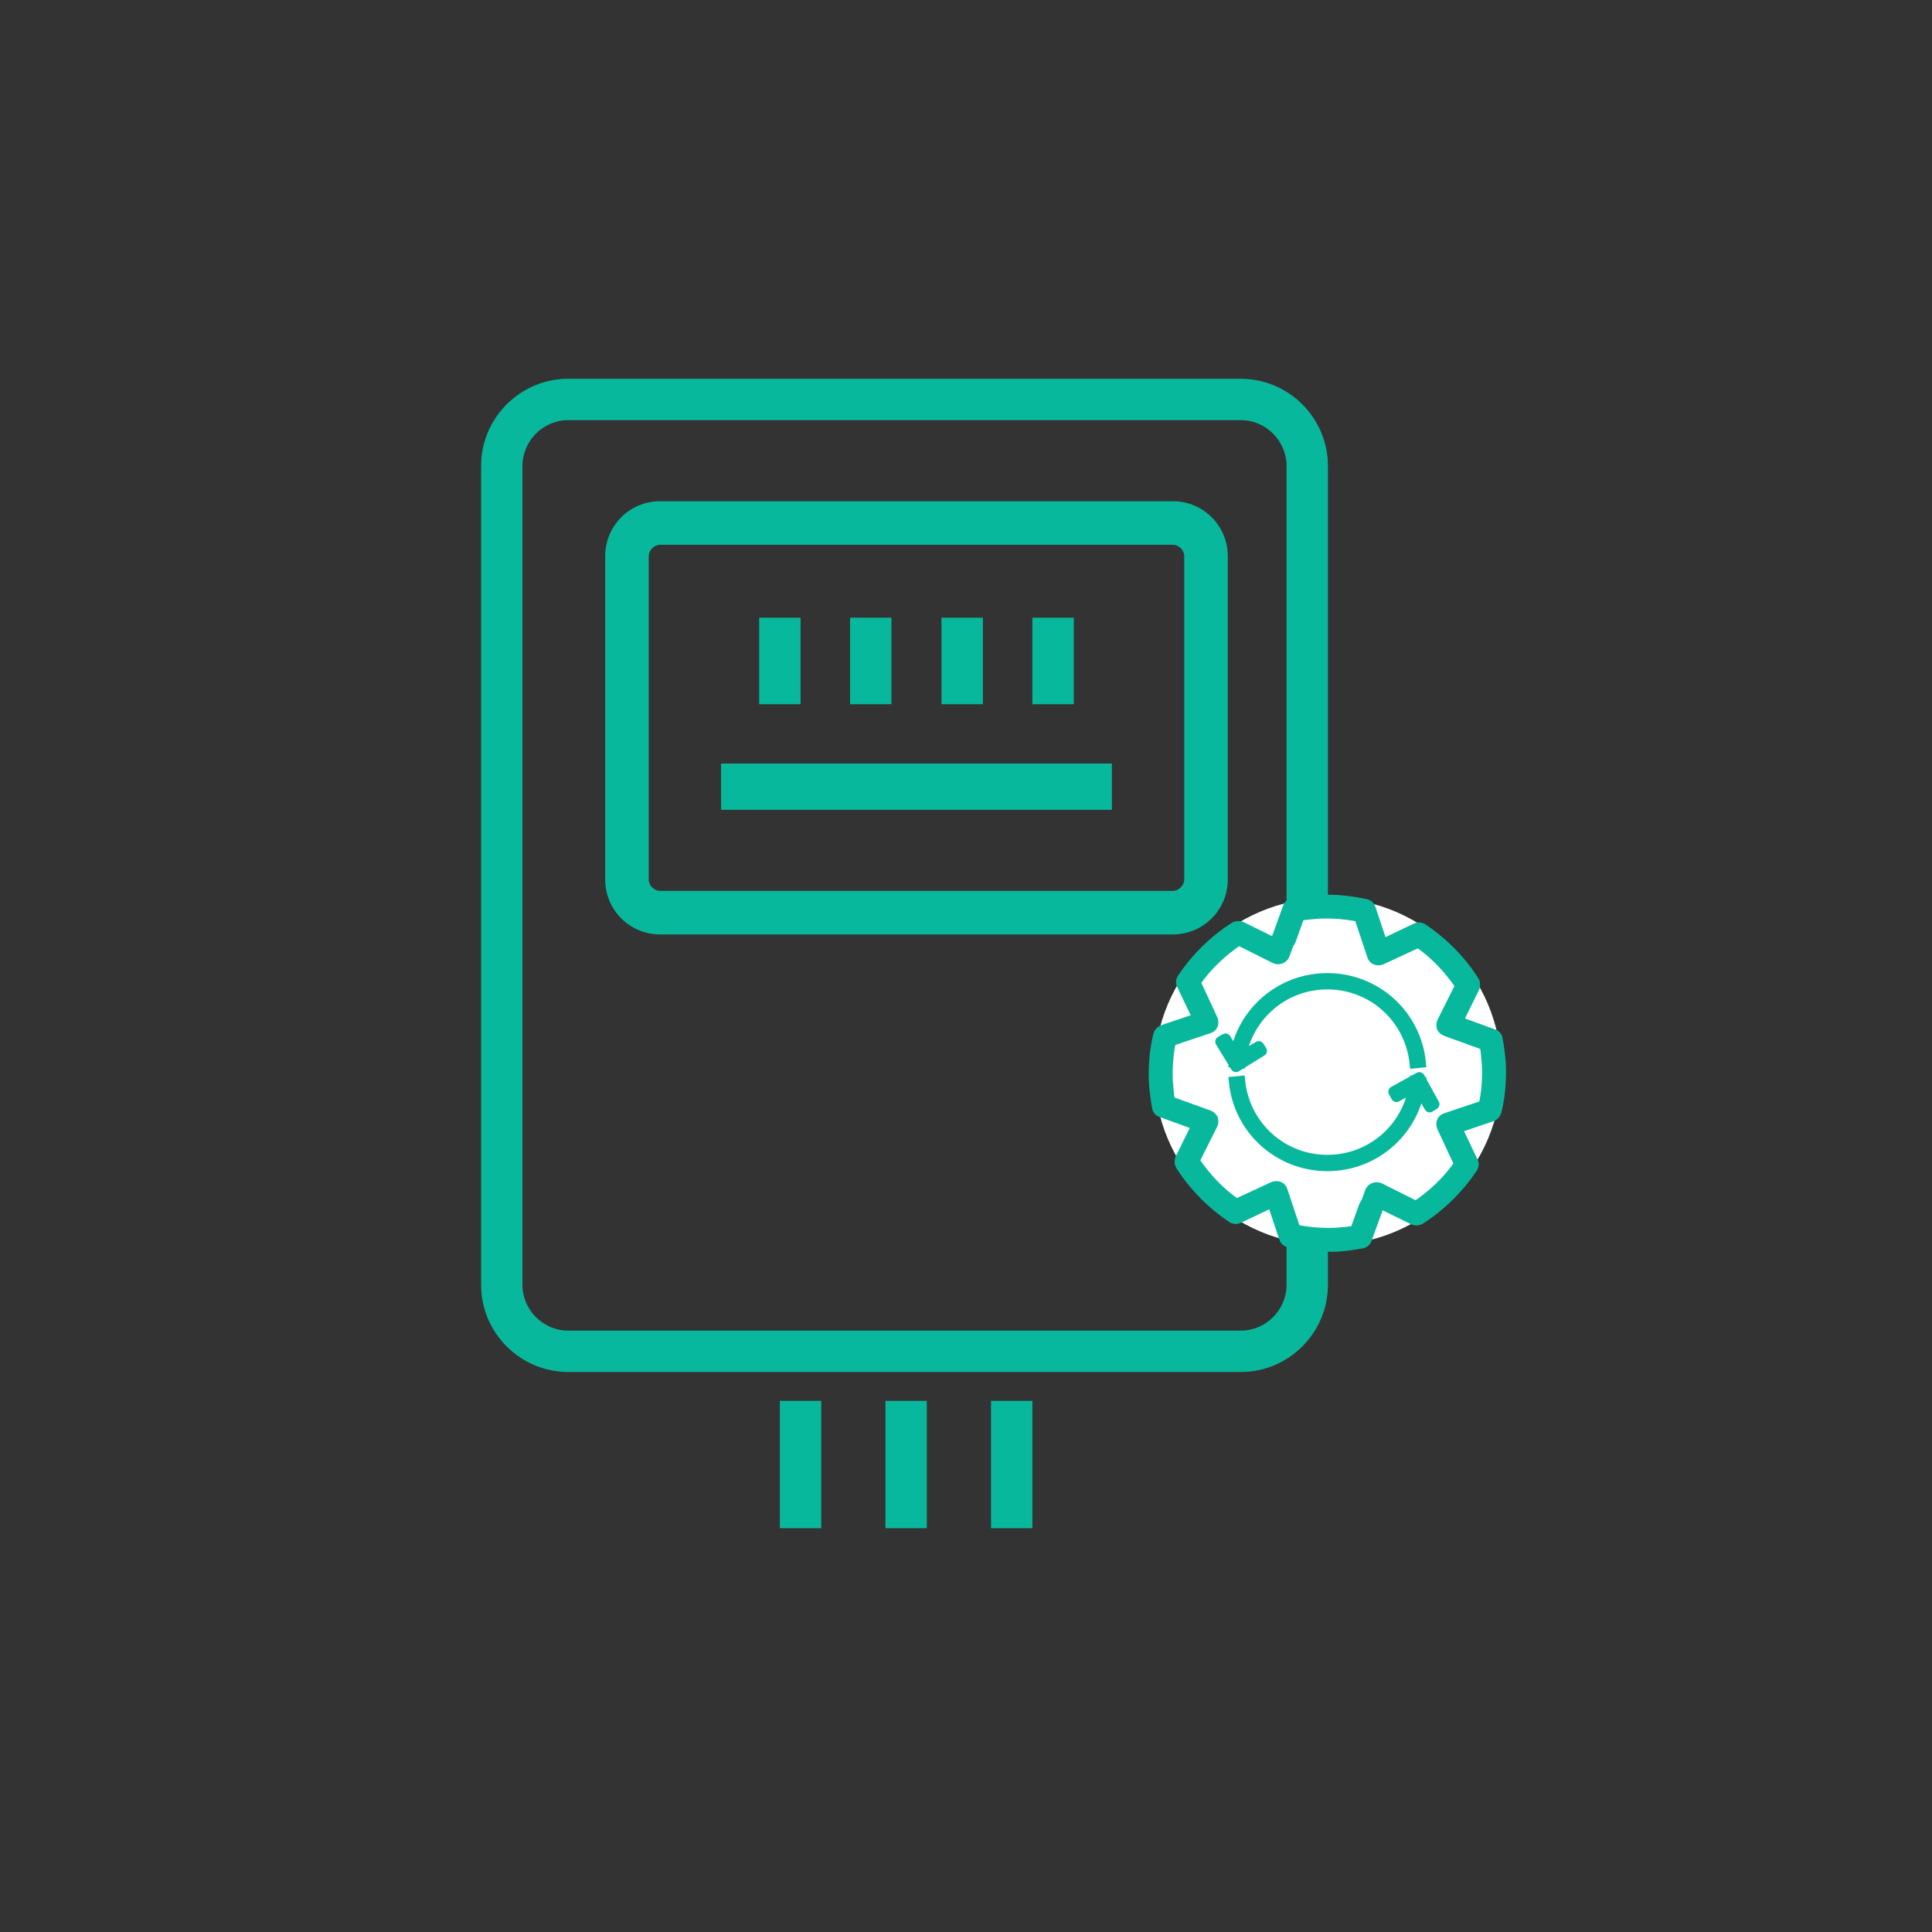 <?xml version="1.0" encoding="utf-8"?>
<!-- Generator: Adobe Illustrator 24.0.1, SVG Export Plug-In . SVG Version: 6.00 Build 0)  -->
<svg version="1.1" id="Layer_1" xmlns="http://www.w3.org/2000/svg" xmlns:xlink="http://www.w3.org/1999/xlink" x="0px" y="0px"
	 viewBox="0 0 355 355" style="enable-background:new 0 0 355 355;" xml:space="preserve">
<rect x="0" y="0" width="355" height="355" fill="#333333" stroke="none"/>
<style type="text/css">
	.st0{fill:#08B89D;}
	.st1{fill-rule:evenodd;clip-rule:evenodd;fill:#08B89D;}
	.st2{fill:#FFFFFF;}
	.st3{fill:#08B89D;stroke:#08B89D;stroke-width:2;stroke-miterlimit:10;}
	.st4{fill:#08B89D;stroke:#08B89D;stroke-width:2;stroke-linejoin:round;stroke-miterlimit:10;}
</style>
<path id="XMLID_615_" class="st0" d="M215.5,92.1h-94.2c-5.6,0-10.1,4.5-10.1,10.1v59.4c0,5.6,4.5,10.1,10.1,10.1h94.2
	c5.6,0,10.1-4.5,10.1-10.1v-59.4C225.6,96.6,221.1,92.1,215.5,92.1z M217.6,161.6c0,1.1-1,2.1-2.1,2.1h-94.2c-1.1,0-2.1-1-2.1-2.1
	v-59.4c0-1.1,1-2.1,2.1-2.1h94.2c1.1,0,2.1,1,2.1,2.1V161.6z"/>
<g id="XMLID_610_">
	<g id="XMLID_611_">
		<path class="st0" d="M236.4,226.9v9.2c0,4.6-3.8,8.4-8.4,8.4H104.4c-4.6,0-8.4-3.8-8.4-8.4V85.6c0-4.6,3.8-8.4,8.4-8.4H228
			c4.6,0,8.4,3.8,8.4,8.4v81.3c2.4,0,5,0,7.6,0V85.6c0-8.8-7.2-16-16-16H104.4c-8.8,0-16,7.2-16,16v150.5c0,8.8,7.2,16,16,16H228
			c8.8,0,16-7.2,16-16v-9.2C241.4,226.9,238.8,226.9,236.4,226.9z"/>
	</g>
</g>
<polygon id="XMLID_609_" class="st1" points="139.5,113.5 147.1,113.5 147.1,129.4 139.5,129.4 "/>
<polygon id="XMLID_608_" class="st1" points="156.2,113.5 163.8,113.5 163.8,129.4 156.2,129.4 "/>
<polygon id="XMLID_607_" class="st1" points="173,113.5 180.6,113.5 180.6,129.4 173,129.4 "/>
<polygon id="XMLID_606_" class="st1" points="189.7,113.5 197.3,113.5 197.3,129.4 189.7,129.4 "/>
<polygon id="XMLID_600_" class="st1" points="132.5,140.3 204.3,140.3 204.3,148.8 132.5,148.8 "/>
<polygon id="XMLID_599_" class="st1" points="143.3,257.4 150.9,257.4 150.9,280.8 143.3,280.8 "/>
<polygon id="XMLID_598_" class="st1" points="162.7,257.4 170.3,257.4 170.3,280.8 162.7,280.8 "/>
<polygon id="XMLID_597_" class="st1" points="182.1,257.4 189.7,257.4 189.7,280.8 182.1,280.8 "/>
<circle id="XMLID_424_" class="st2" cx="244" cy="196.9" r="31.9"/>
<g id="XMLID_235_">
	<g id="XMLID_236_">
		<g id="XMLID_422_">
			<path id="XMLID_423_" class="st3" d="M260,195.3c-0.9-8.3-7.8-14.5-16.1-14.5c-8.3,0-15.2,6.2-16.1,14.5l-1-0.1
				c0.9-8.8,8.3-15.4,17.1-15.4c8.8,0,16.2,6.6,17.1,15.4L260,195.3z"/>
		</g>
		<g id="XMLID_241_">
			<path id="XMLID_258_" class="st3" d="M243.9,214.2c-8.8,0-16.2-6.6-17.1-15.4l1-0.1c0.9,8.3,7.8,14.5,16.1,14.5
				c8.3,0,15.2-6.2,16.1-14.5l1,0.1C260.1,207.5,252.8,214.2,243.9,214.2z"/>
		</g>
		<g id="XMLID_239_">
			<polygon id="XMLID_240_" class="st4" points="227.1,196 224.3,191.4 225.2,190.9 227.4,194.6 231.3,192.3 231.8,193.1 			"/>
		</g>
		<g id="XMLID_237_">
			<polygon id="XMLID_238_" class="st4" points="262.7,203.4 260.4,199.4 256.6,201.5 256.1,200.6 260.8,198 263.5,202.9 			"/>
		</g>
	</g>
</g>
<g id="XMLID_81_">
	<g id="XMLID_233_">
		<path id="XMLID_234_" class="st3" d="M243.9,229c-2.4,0-4.7-0.3-7.1-0.8c-0.4-0.1-0.7-0.4-0.8-0.8l-2.2-6.6l-6.3,3
			c-0.4,0.2-0.8,0.1-1.1-0.1c-3.7-2.5-7-5.8-9.4-9.6c-0.2-0.3-0.2-0.8-0.1-1.1l3.1-6.3l-6.6-2.4c-0.4-0.1-0.7-0.5-0.7-0.8
			c-0.3-1.6-0.5-3.2-0.6-4.7c-0.1-2.9,0.1-5.8,0.8-8.6c0.1-0.4,0.4-0.7,0.7-0.8l6.6-2.2l-3-6.3c-0.2-0.4-0.1-0.8,0.1-1.1
			c2.5-3.7,5.8-7,9.6-9.4c0.3-0.2,0.8-0.2,1.1-0.1l6.3,3.1l2.4-6.6c0.1-0.4,0.5-0.7,0.8-0.7c1.6-0.3,3.2-0.5,4.7-0.6
			c2.9-0.1,5.8,0.1,8.6,0.8c0.4,0.1,0.7,0.4,0.8,0.8l2.2,6.6l6.3-3c0.4-0.2,0.8-0.1,1.1,0.1c3.7,2.5,7,5.8,9.4,9.6
			c0.2,0.3,0.2,0.8,0.1,1.1l-3.1,6.3l6.6,2.4c0.4,0.1,0.7,0.5,0.7,0.8c0.3,1.6,0.5,3.2,0.6,4.7c0.1,2.9-0.1,5.8-0.8,8.6
			c-0.1,0.4-0.4,0.7-0.7,0.8l-5,1.7c-0.6,0.2-1.2-0.1-1.4-0.7c-0.2-0.6,0.1-1.2,0.7-1.4l4.4-1.5c0.5-2.4,0.7-4.9,0.6-7.4
			c-0.1-1.3-0.2-2.5-0.4-3.8l-7.2-2.6c-0.3-0.1-0.5-0.3-0.7-0.6c-0.1-0.3-0.1-0.6,0-0.9l3.4-6.8c-2.1-3.1-4.7-5.9-7.8-8l-6.9,3.2
			c-0.3,0.1-0.6,0.1-0.9,0s-0.5-0.4-0.6-0.7l-2.4-7.2c-2.4-0.5-4.9-0.7-7.4-0.6c-1.3,0.1-2.5,0.2-3.8,0.4l-2.6,7.2
			c-0.1,0.3-0.3,0.5-0.7,0.7c-0.3,0.1-0.6,0.1-0.9,0l-6.8-3.4c-3.1,2.1-5.9,4.7-8,7.8l3.2,6.9c0.1,0.3,0.1,0.6,0,0.9
			c-0.1,0.3-0.4,0.5-0.7,0.6l-7.2,2.4c-0.5,2.4-0.7,4.9-0.6,7.4c0.1,1.3,0.2,2.5,0.4,3.8l7.2,2.6c0.3,0.1,0.5,0.3,0.7,0.6
			c0.1,0.3,0.1,0.6,0,0.9l-3.4,6.8c2.1,3.1,4.7,5.9,7.8,8l6.9-3.2c0.3-0.1,0.6-0.1,0.9,0s0.5,0.4,0.6,0.7l2.4,7.2
			c2.4,0.5,4.9,0.7,7.4,0.6c1.3-0.1,2.5-0.2,3.8-0.4l1.7-4.7c0.2-0.6,0.9-0.9,1.5-0.7s0.9,0.9,0.7,1.5l-1.9,5.3
			c-0.1,0.4-0.5,0.7-0.8,0.7c-1.6,0.3-3.2,0.5-4.7,0.6C245,229,244.5,229,243.9,229z"/>
	</g>
</g>
<g id="XMLID_35_">
	<g id="XMLID_65_">
		<path id="XMLID_66_" class="st3" d="M243.9,165.4c2.4,0,4.7,0.3,7.1,0.8c0.4,0.1,0.7,0.4,0.8,0.8l2.2,6.6l6.3-3
			c0.4-0.2,0.8-0.1,1.1,0.1c3.7,2.5,7,5.8,9.4,9.6c0.2,0.3,0.2,0.8,0.1,1.1l-3.1,6.3l6.6,2.4c0.4,0.1,0.7,0.5,0.7,0.8
			c0.3,1.6,0.5,3.2,0.6,4.7c0.1,2.9-0.1,5.8-0.8,8.6c-0.1,0.4-0.4,0.7-0.7,0.8l-6.6,2.2l3,6.3c0.2,0.4,0.1,0.8-0.1,1.1
			c-2.5,3.7-5.8,7-9.6,9.4c-0.3,0.2-0.8,0.2-1.1,0.1l-6.3-3.1l-2.4,6.6c-0.1,0.4-0.5,0.7-0.8,0.7c-1.6,0.3-3.2,0.5-4.7,0.6
			c-2.9,0.1-5.8-0.1-8.6-0.8c-0.4-0.1-0.7-0.4-0.8-0.8l-2.2-6.6l-6.3,3c-0.4,0.2-0.8,0.1-1.1-0.1c-3.7-2.5-7-5.8-9.4-9.6
			c-0.2-0.3-0.2-0.8-0.1-1.1l3.1-6.3l-6.6-2.4c-0.4-0.1-0.7-0.5-0.7-0.8c-0.3-1.6-0.5-3.2-0.6-4.7c-0.1-2.9,0.1-5.8,0.8-8.6
			c0.1-0.4,0.4-0.7,0.7-0.8l5-1.7c0.6-0.2,1.2,0.1,1.4,0.7c0.2,0.6-0.1,1.2-0.7,1.4l-4.4,1.5c-0.5,2.4-0.7,4.9-0.6,7.4
			c0.1,1.3,0.2,2.5,0.4,3.8l7.2,2.6c0.3,0.1,0.5,0.3,0.7,0.6c0.1,0.3,0.1,0.6,0,0.9l-3.4,6.8c2.1,3.1,4.7,5.9,7.8,8l6.9-3.2
			c0.3-0.1,0.6-0.1,0.9,0s0.5,0.4,0.6,0.7l2.4,7.2c2.4,0.5,4.9,0.7,7.4,0.6c1.3-0.1,2.5-0.2,3.8-0.4l2.6-7.2
			c0.1-0.3,0.3-0.5,0.7-0.7c0.3-0.1,0.6-0.1,0.9,0l6.8,3.4c3.1-2.1,5.9-4.7,8-7.8L265,207c-0.1-0.3-0.1-0.6,0-0.9
			c0.1-0.3,0.4-0.5,0.7-0.6l7.2-2.4c0.5-2.4,0.7-4.9,0.6-7.4c-0.1-1.3-0.2-2.5-0.4-3.8l-7.2-2.6c-0.3-0.1-0.5-0.3-0.7-0.6
			c-0.1-0.3-0.1-0.6,0-0.9l3.4-6.8c-2.1-3.1-4.7-5.9-7.8-8l-6.9,3.2c-0.3,0.1-0.6,0.1-0.9,0s-0.5-0.4-0.6-0.7l-2.4-7.2
			c-2.4-0.5-4.9-0.7-7.4-0.6c-1.3,0.1-2.5,0.2-3.8,0.4l-1.7,4.7c-0.2,0.6-0.9,0.9-1.5,0.7s-0.9-0.9-0.7-1.5l1.9-5.3
			c0.1-0.4,0.5-0.7,0.8-0.7c1.6-0.3,3.2-0.5,4.7-0.6C242.9,165.4,243.4,165.4,243.9,165.4z"/>
	</g>
</g>
</svg>
